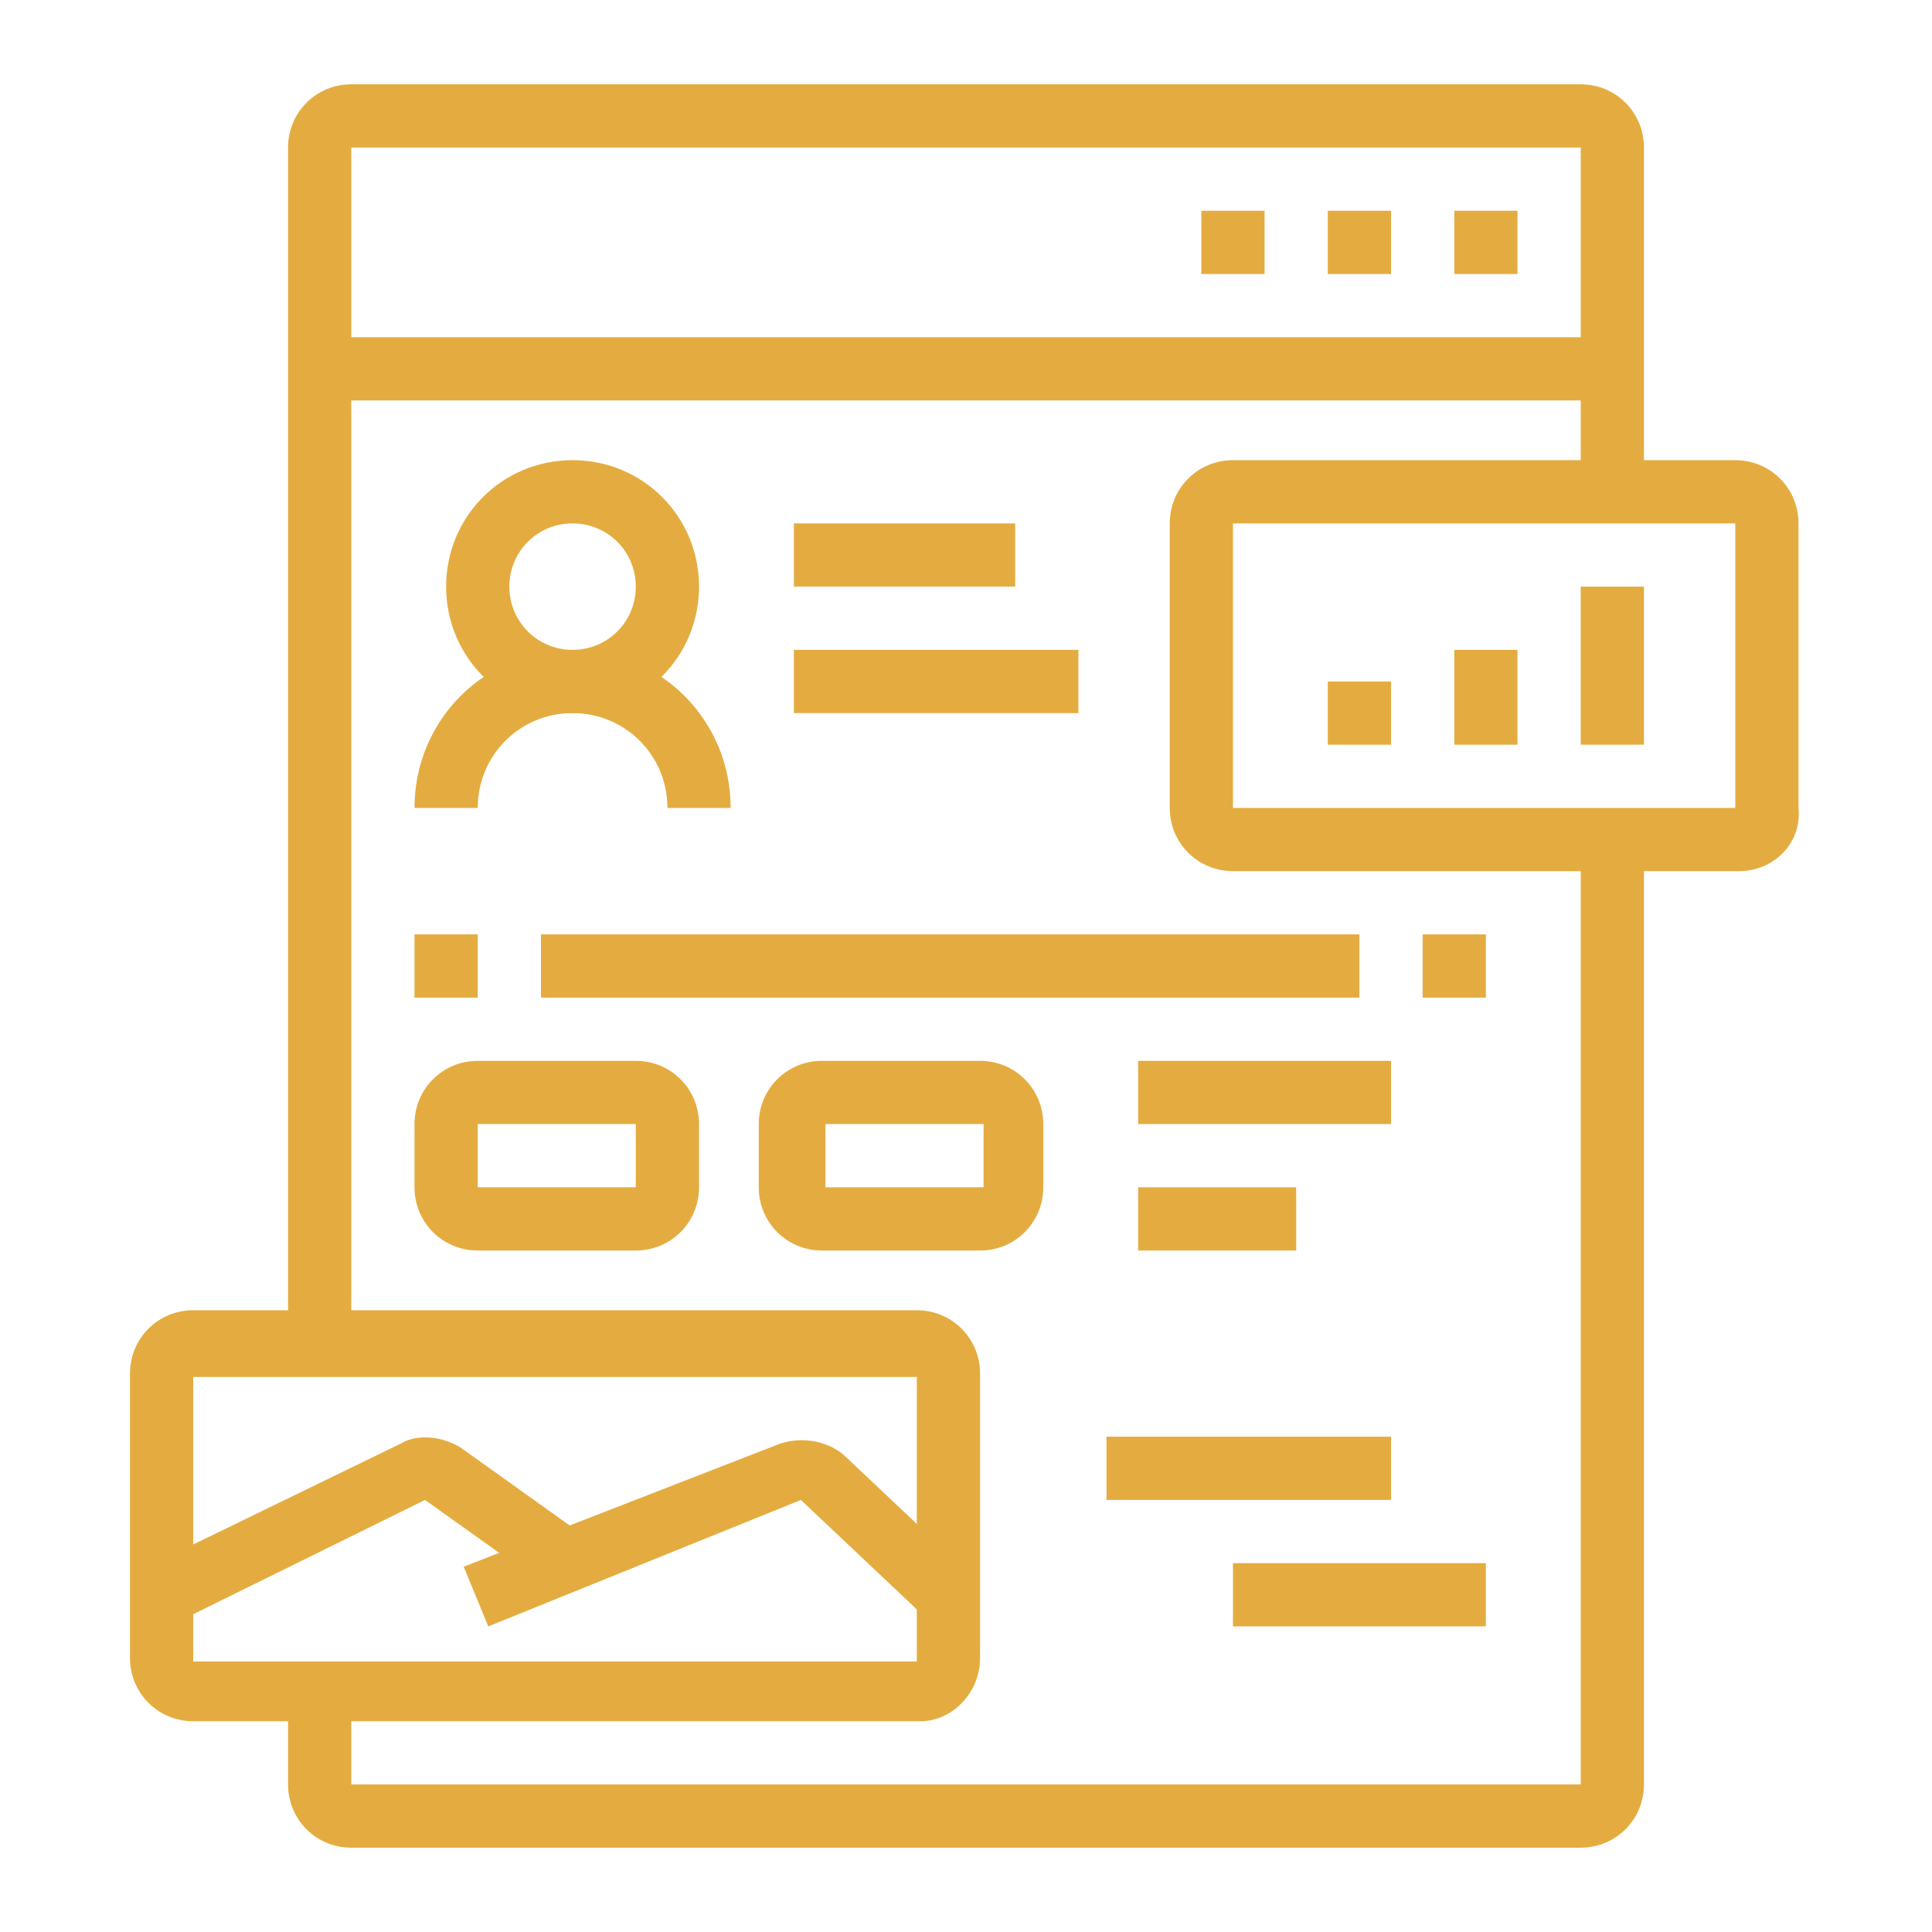 <?xml version="1.0" encoding="utf-8"?>
<!-- Generator: Adobe Illustrator 24.1.0, SVG Export Plug-In . SVG Version: 6.00 Build 0)  -->
<svg version="1.1" id="Layer_1" xmlns="http://www.w3.org/2000/svg" xmlns:xlink="http://www.w3.org/1999/xlink" x="0px" y="0px"
	 width="55px" height="55px" viewBox="0 0 55 55" style="enable-background:new 0 0 55 55;" xml:space="preserve">
<style type="text/css">
	.st0{display:none;}
	.st1{display:inline;fill:#E4AC40;}
	.st2{fill:#E4AC40;}
</style>
<g class="st0">
	<path class="st1" d="M48.1,49.9H6.9c-2.5,0-4.5-2-4.5-4.5v-2.7h50.2v2.7C52.6,47.9,50.6,49.9,48.1,49.9z M4.2,44.5v0.9
		c0,1.5,1.2,2.7,2.7,2.7h41.2c1.5,0,2.7-1.2,2.7-2.7v-0.9H4.2z"/>
	<path class="st1" d="M49.9,43.6h-1.8V13.2c0-1.5-1.2-2.7-2.7-2.7H9.6c-1.5,0-2.7,1.2-2.7,2.7v30.5H5.1V13.2c0-2.5,2-4.5,4.5-4.5
		h35.9c2.5,0,4.5,2,4.5,4.5V43.6z"/>
	<polygon class="st1" points="15.8,51.7 14.1,51.7 14.1,53.5 15.8,53.5 15.8,51.7 	"/>
	<polygon class="st1" points="12.3,51.7 10.5,51.7 10.5,53.5 12.3,53.5 12.3,51.7 	"/>
	<polygon class="st1" points="8.7,51.7 6.9,51.7 6.9,53.5 8.7,53.5 8.7,51.7 	"/>
	<path class="st1" d="M34,40.1H21c-0.8,0-1.6-0.6-1.8-1.4l-1.6-6.2c-0.1-0.6,0-1.1,0.3-1.5c0.3-0.4,0.9-0.7,1.4-0.7h16.1
		c0.5,0,1.1,0.2,1.4,0.7c0.3,0.4,0.5,1,0.4,1.5l-1.6,6.3C35.5,39.5,34.8,40.1,34,40.1z M34,38.3v0.9V38.3L34,38.3z M35.6,32l-16.1,0
		l1.6,6.2l12.9,0L35.6,32z"/>
	<rect x="19.2" y="33.8" class="st1" width="7.4" height="1.8"/>
	<rect x="28.4" y="33.8" class="st1" width="1.8" height="1.8"/>
	<rect x="32" y="33.8" class="st1" width="3.8" height="1.8"/>
	
		<rect x="20.4" y="28.6" transform="matrix(0.6 -0.8 0.8 0.6 -14.594 29.746)" class="st1" width="4.1" height="1.8"/>
	<rect x="31.7" y="27.5" transform="matrix(0.8 -0.6 0.6 0.8 -11.182 25.45)" class="st1" width="1.8" height="4"/>
	<rect x="9.6" y="27.5" class="st1" width="1.8" height="4.5"/>
	<rect x="9.6" y="33.8" class="st1" width="1.8" height="1.8"/>
	<rect x="43.6" y="38.3" class="st1" width="1.8" height="1.8"/>
	<rect x="43.6" y="32.9" class="st1" width="1.8" height="3.6"/>
	<path class="st1" d="M8.7,23.9c-2,0-3.6-1.6-3.6-3.6v-5.4h1.8v5.4c0,1,0.8,1.8,1.8,1.8s1.8-0.8,1.8-1.8v-5.4h1.8v5.4
		C12.3,22.3,10.7,23.9,8.7,23.9z"/>
	<path class="st1" d="M14.1,23.9c-2,0-3.6-1.6-3.6-3.6h1.8c0,1,0.8,1.8,1.8,1.8s1.8-0.8,1.8-1.8v-5.4h1.8v5.4
		C17.6,22.3,16,23.9,14.1,23.9z"/>
	<path class="st1" d="M19.4,23.9c-2,0-3.6-1.6-3.6-3.6h1.8c0,1,0.8,1.8,1.8,1.8c1,0,1.8-0.8,1.8-1.8v-5.4H23v5.4
		C23,22.3,21.4,23.9,19.4,23.9z"/>
	<path class="st1" d="M24.8,23.9c-2,0-3.6-1.6-3.6-3.6H23c0,1,0.8,1.8,1.8,1.8s1.8-0.8,1.8-1.8v-5.4h1.8v5.4
		C28.4,22.3,26.8,23.9,24.8,23.9z"/>
	<path class="st1" d="M30.2,23.9c-2,0-3.6-1.6-3.6-3.6h1.8c0,1,0.8,1.8,1.8,1.8s1.8-0.8,1.8-1.8v-5.4h1.8v5.4
		C33.8,22.3,32.2,23.9,30.2,23.9z"/>
	<path class="st1" d="M35.6,23.9c-2,0-3.6-1.6-3.6-3.6h1.8c0,1,0.8,1.8,1.8,1.8s1.8-0.8,1.8-1.8v-5.4h1.8v5.4
		C39.2,22.3,37.5,23.9,35.6,23.9z"/>
	<path class="st1" d="M40.9,23.9c-2,0-3.6-1.6-3.6-3.6h1.8c0,1,0.8,1.8,1.8,1.8s1.8-0.8,1.8-1.8v-5.4h1.8v5.4
		C44.5,22.3,42.9,23.9,40.9,23.9z"/>
	<path class="st1" d="M46.3,23.9c-2,0-3.6-1.6-3.6-3.6h1.8c0,1,0.8,1.8,1.8,1.8s1.8-0.8,1.8-1.8v-5.4h1.8v5.4
		C49.9,22.3,48.3,23.9,46.3,23.9z"/>
	<rect x="6" y="14.1" class="st1" width="43" height="1.8"/>
	<polygon class="st1" points="23,2.4 21.2,2.4 21.2,4.2 23,4.2 23,2.4 	"/>
	<polygon class="st1" points="16.7,5.1 14.9,5.1 14.9,6.9 16.7,6.9 16.7,5.1 	"/>
	<polygon class="st1" points="29.3,1.5 27.5,1.5 27.5,3.3 29.3,3.3 29.3,1.5 	"/>
	<polygon class="st1" points="35.6,2.4 33.8,2.4 33.8,4.2 35.6,4.2 35.6,2.4 	"/>
	<polygon class="st1" points="41.8,5.1 40.1,5.1 40.1,6.9 41.8,6.9 41.8,5.1 	"/>
</g>
<g class="st0">
	<path class="st1" d="M48.1,49.9H6.9c-2.5,0-4.5-2-4.5-4.5v-2.7h50.2v2.7C52.6,47.9,50.6,49.9,48.1,49.9z M4.2,44.5v0.9
		c0,1.5,1.2,2.7,2.7,2.7h41.2c1.5,0,2.7-1.2,2.7-2.7v-0.9H4.2z"/>
	<rect x="13.2" y="8.7" class="st1" width="28.7" height="1.8"/>
	<path class="st1" d="M6.9,43.6H5.1V14.1c0-2.5,2-4.5,4.5-4.5h0.9v1.8H9.6c-1.5,0-2.7,1.2-2.7,2.7V43.6z"/>
	<polygon class="st1" points="15.8,51.7 14.1,51.7 14.1,53.5 15.8,53.5 15.8,51.7 	"/>
	<polygon class="st1" points="12.3,51.7 10.5,51.7 10.5,53.5 12.3,53.5 12.3,51.7 	"/>
	<polygon class="st1" points="8.7,51.7 6.9,51.7 6.9,53.5 8.7,53.5 8.7,51.7 	"/>
	<polygon class="st1" points="39.2,5.1 37.4,5.1 37.4,6.9 39.2,6.9 39.2,5.1 	"/>
	<polygon class="st1" points="35.6,5.1 33.8,5.1 33.8,6.9 35.6,6.9 35.6,5.1 	"/>
	<polygon class="st1" points="32,5.1 30.2,5.1 30.2,6.9 32,6.9 32,5.1 	"/>
	<rect x="8.7" y="27.5" class="st1" width="1.8" height="4.5"/>
	<rect x="8.7" y="33.8" class="st1" width="1.8" height="1.8"/>
	<rect x="44.5" y="23" class="st1" width="1.8" height="4.5"/>
	<rect x="44.5" y="29.3" class="st1" width="1.8" height="1.8"/>
	<rect x="40.9" y="39.2" class="st1" width="1.8" height="1.8"/>
	<path class="st1" d="M42.7,37.4h-1.8V3.3H14.1v29.6h-1.8V3.3c0-1,0.8-1.8,1.8-1.8h26.9c1,0,1.8,0.8,1.8,1.8V37.4z"/>
	<rect x="12.3" y="34.7" class="st1" width="1.8" height="1.8"/>
	<rect x="12.3" y="38.3" class="st1" width="1.8" height="1.8"/>
	<rect x="33.8" y="12.3" class="st1" width="5.4" height="1.8"/>
	<rect x="33.8" y="15.8" class="st1" width="5.4" height="1.8"/>
	<rect x="15.8" y="22.1" class="st1" width="23.3" height="1.8"/>
	<rect x="15.8" y="29.3" class="st1" width="14.3" height="1.8"/>
	<rect x="18.5" y="25.7" class="st1" width="1.8" height="1.8"/>
	<rect x="22.1" y="25.7" class="st1" width="8.1" height="1.8"/>
	<rect x="26.6" y="33.8" class="st1" width="12.6" height="1.8"/>
	<path class="st1" d="M30.2,20.3H17.6c-1,0-1.8-0.8-1.8-1.8v-4.5c0-1,0.8-1.8,1.8-1.8h12.6c1,0,1.8,0.8,1.8,1.8v4.5
		C32,19.5,31.2,20.3,30.2,20.3z M17.6,14.1v4.5h12.6l0-4.5H17.6z"/>
	<path class="st1" d="M37.4,31.1h-3.6c-1,0-1.8-0.8-1.8-1.8v-1.8c0-1,0.8-1.8,1.8-1.8h3.6c1,0,1.8,0.8,1.8,1.8v1.8
		C39.2,30.3,38.4,31.1,37.4,31.1z M33.8,27.5v1.8h3.6l0-1.8H33.8z"/>
	<path class="st1" d="M49.9,43.6h-1.8V13.2c0-1.5-1.2-2.7-2.7-2.7h-0.9V8.7h0.9c2.5,0,4.5,2,4.5,4.5V43.6z"/>
</g>
<g>
	<path class="st2" d="M16.3,20.3c-2,0-3.6-1.6-3.6-3.6s1.6-3.6,3.6-3.6s3.6,1.6,3.6,3.6S18.3,20.3,16.3,20.3z M16.3,14.9
		c-1,0-1.8,0.8-1.8,1.8s0.8,1.8,1.8,1.8c1,0,1.8-0.8,1.8-1.8S17.3,14.9,16.3,14.9z"/>
	<path class="st2" d="M20.8,23H19c0-1.5-1.2-2.7-2.7-2.7s-2.7,1.2-2.7,2.7h-1.8c0-2.5,2-4.5,4.5-4.5S20.8,20.5,20.8,23z"/>
	<polygon class="st2" points="36,6 34.2,6 34.2,7.8 36,7.8 36,6 	"/>
	<polygon class="st2" points="39.6,6 37.8,6 37.8,7.8 39.6,7.8 39.6,6 	"/>
	<polygon class="st2" points="43.2,6 41.4,6 41.4,7.8 43.2,7.8 43.2,6 	"/>
	<path class="st2" d="M10,38.3H8.2V4.2c0-1,0.8-1.8,1.8-1.8h35c1,0,1.8,0.8,1.8,1.8v9.9H45V4.2H10V38.3z"/>
	<path class="st2" d="M45,52.6H10c-1,0-1.8-0.8-1.8-1.8v-2.7H10v2.7h35V23.9h1.8v26.9C46.8,51.8,46,52.6,45,52.6z"/>
	<path class="st2" d="M49.5,24.8H35.1c-1,0-1.8-0.8-1.8-1.8v-8.1c0-1,0.8-1.8,1.8-1.8h14.3c1,0,1.8,0.8,1.8,1.8V23
		C51.3,24,50.5,24.8,49.5,24.8z M35.1,14.9V23h14.3l0-8.1H35.1z"/>
	<rect x="22.6" y="14.9" class="st2" width="6.3" height="1.8"/>
	<rect x="22.6" y="18.5" class="st2" width="8.1" height="1.8"/>
	<rect x="11.8" y="26.6" class="st2" width="1.8" height="1.8"/>
	<rect x="15.4" y="26.6" class="st2" width="23.3" height="1.8"/>
	<rect x="40.5" y="26.6" class="st2" width="1.8" height="1.8"/>
	<rect x="32.4" y="30.2" class="st2" width="7.2" height="1.8"/>
	<rect x="32.4" y="33.8" class="st2" width="4.5" height="1.8"/>
	<rect x="31.5" y="40.9" class="st2" width="8.1" height="1.8"/>
	<rect x="35.1" y="44.5" class="st2" width="7.2" height="1.8"/>
	<path class="st2" d="M26.2,49H5.5c-1,0-1.8-0.8-1.8-1.8v-8.1c0-1,0.8-1.8,1.8-1.8h20.6c1,0,1.8,0.8,1.8,1.8v8.1
		C27.9,48.2,27.1,49,26.2,49z M5.5,39.2v8.1h20.6l0-8.1H5.5z"/>
	<path class="st2" d="M18.1,35.6h-4.5c-1,0-1.8-0.8-1.8-1.8V32c0-1,0.8-1.8,1.8-1.8h4.5c1,0,1.8,0.8,1.8,1.8v1.8
		C19.9,34.8,19.1,35.6,18.1,35.6z M13.6,32v1.8h4.5l0-1.8H13.6z"/>
	<path class="st2" d="M27.9,35.6h-4.5c-1,0-1.8-0.8-1.8-1.8V32c0-1,0.8-1.8,1.8-1.8h4.5c1,0,1.8,0.8,1.8,1.8v1.8
		C29.7,34.8,28.9,35.6,27.9,35.6z M23.5,32v1.8H28l0-1.8H23.5z"/>
	<rect x="9.1" y="9.6" class="st2" width="36.8" height="1.8"/>
	<path class="st2" d="M5,46.2l-0.8-1.6l7.2-3.5c0.5-0.3,1.2-0.2,1.7,0.1l3.5,2.5l-1,1.5l-3.5-2.5L5,46.2z"/>
	<path class="st2" d="M13.9,46.3l-0.7-1.7l9-3.5c0.6-0.2,1.3-0.1,1.8,0.3l3.6,3.4l-1.2,1.3l-3.6-3.4L13.9,46.3z"/>
	<rect x="37.8" y="19.4" class="st2" width="1.8" height="1.8"/>
	<rect x="41.4" y="18.5" class="st2" width="1.8" height="2.7"/>
	<rect x="45" y="16.7" class="st2" width="1.8" height="4.5"/>
</g>
</svg>
